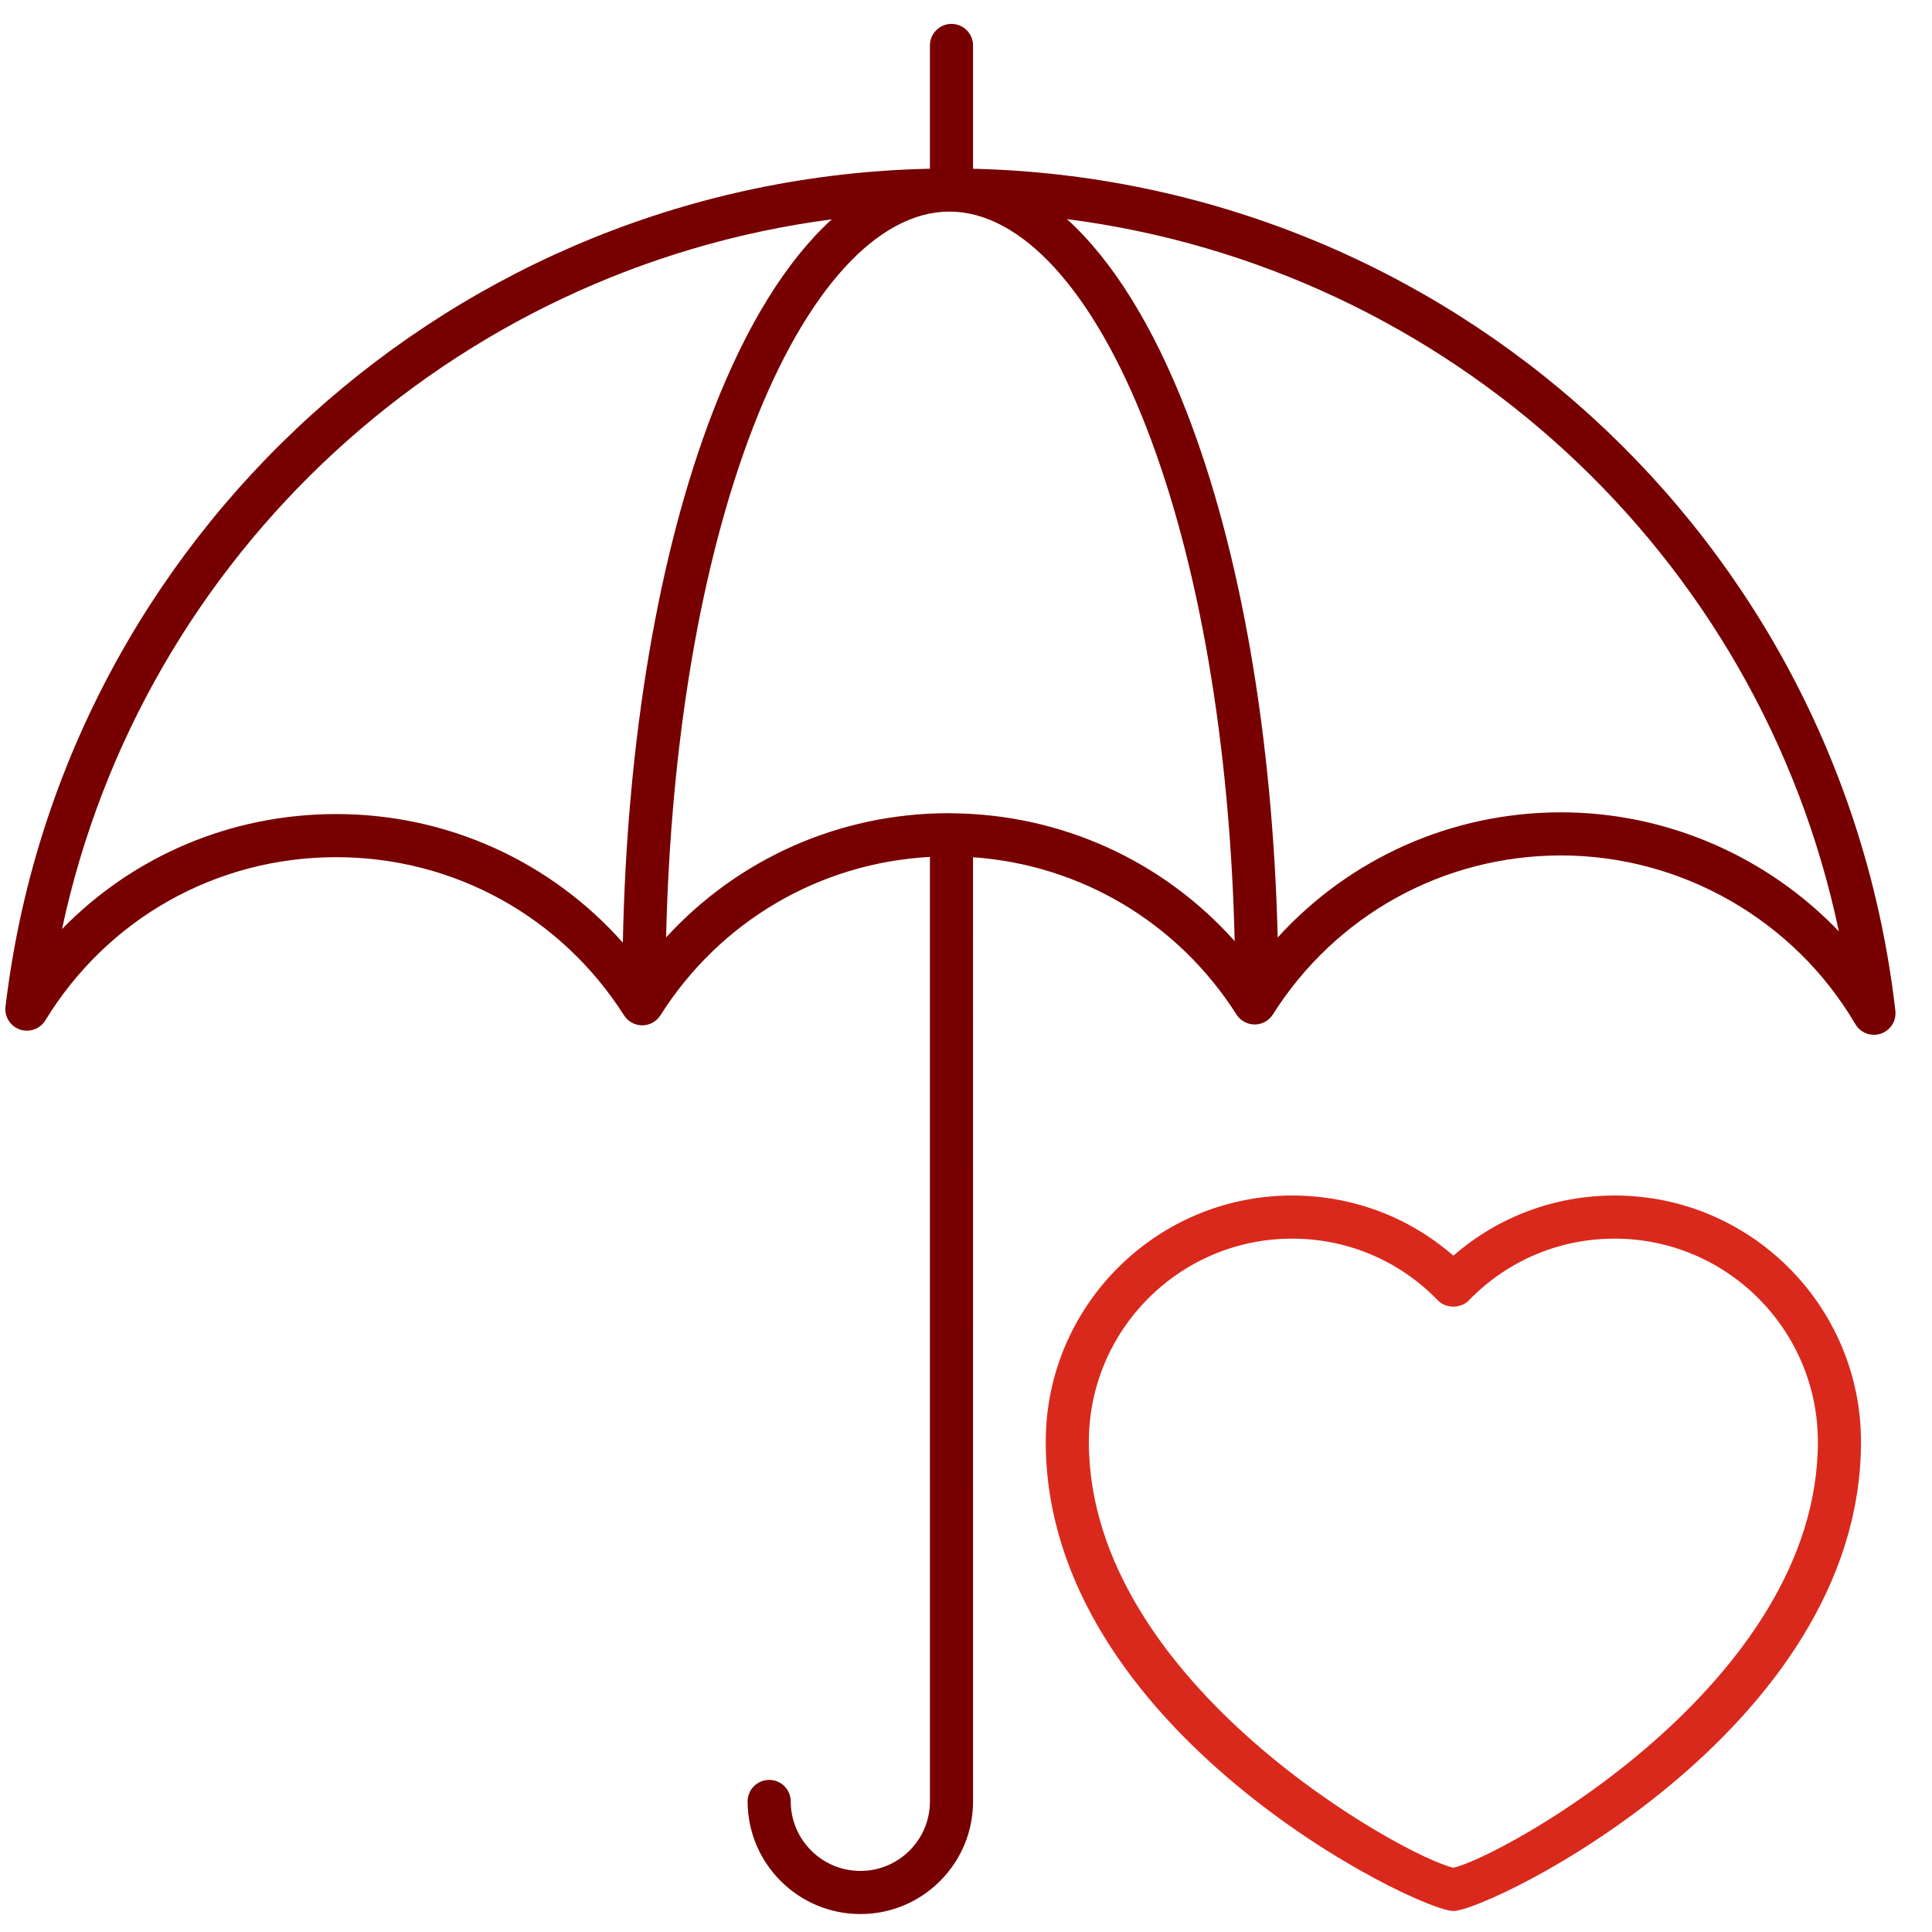 <?xml version="1.0" encoding="UTF-8" standalone="no"?>
<!-- Created with Inkscape (http://www.inkscape.org/) -->

<svg
   version="1.1"
   id="svg2"
   width="298.667"
   height="298.667"
   viewBox="0 0 298.667 298.667"
   xmlns="http://www.w3.org/2000/svg"
   xmlns:svg="http://www.w3.org/2000/svg">
  <defs
     id="defs6">
    <clipPath
       clipPathUnits="userSpaceOnUse"
       id="clipPath16">
      <path
         d="M 0,224 H 224 V 0 H 0 Z"
         id="path14" />
    </clipPath>
  </defs>
  <g
     id="g8"
     transform="matrix(1.333,0,0,-1.333,0,298.667)">
    <g
       id="g10">
      <g
         id="g12"
         clip-path="url(#clipPath16)">
        <g
           id="g18"
           transform="translate(181.048,129.849)">
          <path
             d="m 0,0 h -0.062 c -12.672,-0.018 -24.461,-5.339 -32.81,-14.513 -0.58,23.327 -4.285,44.807 -10.586,61.008 -3.899,10.025 -8.619,17.558 -13.856,22.302 44.215,-5.674 80.304,-38.762 89.522,-82.6 C 23.889,-5.117 12.251,0 0,0 m -70.574,-0.113 c -0.044,0.003 -0.085,0.013 -0.129,0.013 -0.025,0 -0.047,-0.006 -0.072,-0.007 -0.083,0.001 -0.165,0.007 -0.248,0.007 h -0.064 c -12.622,-0.018 -24.369,-5.297 -32.712,-14.404 0.519,22.67 4.041,43.479 10.074,59.122 6.136,15.908 14.434,25.038 22.768,25.049 h 0.017 c 8.328,0 16.647,-9.105 22.822,-24.985 6.125,-15.746 9.717,-36.744 10.257,-59.618 -8.284,9.281 -20.046,14.698 -32.713,14.823 M -142.048,-0.2 h -0.064 c -12.173,-0.017 -23.484,-4.873 -31.743,-13.336 9.305,43.577 45.307,76.557 89.271,82.307 -5.228,-4.759 -9.931,-12.31 -13.806,-22.354 -6.299,-16.333 -9.953,-38.01 -10.426,-61.53 -8.385,9.439 -20.358,14.913 -33.232,14.913 M 38.759,-23.015 C 32.481,31.822 -13.25,73.339 -68.203,74.636 v 14.299 c 0,1.38 -1.119,2.5 -2.5,2.5 -1.381,0 -2.5,-1.12 -2.5,-2.5 V 74.639 c -54.818,-1.153 -100.708,-42.561 -107.206,-97.167 -0.138,-1.166 0.554,-2.272 1.663,-2.658 1.111,-0.38 2.338,0.056 2.952,1.057 7.245,11.834 19.838,18.91 33.689,18.929 h 0.057 c 13.584,0 26.056,-6.855 33.37,-18.345 0.459,-0.721 1.255,-1.157 2.109,-1.157 h 0.004 c 0.856,0.001 1.651,0.44 2.109,1.163 6.911,10.924 18.48,17.675 31.253,18.369 l 0.001,-108.816 0.001,-0.698 c 0.003,-2.156 -0.834,-4.184 -2.356,-5.711 -1.523,-1.526 -3.548,-2.369 -5.705,-2.372 h -0.01 c -4.446,0 -8.067,3.614 -8.073,8.061 -0.002,1.379 -1.121,2.496 -2.5,2.496 h -0.004 c -1.38,-0.002 -2.498,-1.123 -2.496,-2.504 0.01,-7.201 5.872,-13.053 13.072,-13.053 h 0.018 c 3.492,0.005 6.773,1.37 9.238,3.842 2.466,2.473 3.821,5.757 3.816,9.249 l -0.002,109.469 c 12.476,-0.879 23.746,-7.548 30.551,-18.238 0.459,-0.721 1.254,-1.158 2.109,-1.158 h 0.003 c 0.856,0.001 1.652,0.441 2.109,1.164 7.292,11.527 19.768,18.42 33.375,18.439 L 0,-5 c 13.964,0 27.035,-7.493 34.119,-19.564 0.459,-0.782 1.289,-1.235 2.156,-1.235 0.264,0 0.531,0.042 0.792,0.129 1.121,0.374 1.826,1.482 1.692,2.655"
             style="fill:#770000;fill-opacity:1;fill-rule:nonzero;stroke:none"
             id="path20" />
        </g>
        <g
           id="g22"
           transform="translate(168.549,7.456)">
          <path
             d="m 0,0 c -5.334,1.13 -42.273,21.215 -42.273,49.391 0,12.993 10.57,23.563 23.563,23.563 6.43,0 12.438,-2.543 16.915,-7.16 0.942,-0.971 2.648,-0.971 3.59,0 4.477,4.617 10.485,7.16 16.915,7.16 12.993,0 23.563,-10.57 23.563,-23.563 C 42.273,21.214 5.334,1.129 0,0 m 18.71,77.954 c -6.965,0 -13.521,-2.461 -18.71,-6.978 -5.189,4.517 -11.745,6.978 -18.71,6.978 -15.75,0 -28.563,-12.813 -28.563,-28.563 0,-33.531 43.131,-54.411 47.274,-54.411 4.14,0 47.272,20.88 47.272,54.411 0,15.75 -12.813,28.563 -28.563,28.563"
             style="fill:#d9291c;fill-opacity:1;fill-rule:nonzero;stroke:none"
             id="path24" />
        </g>
      </g>
    </g>
  </g>
</svg>

